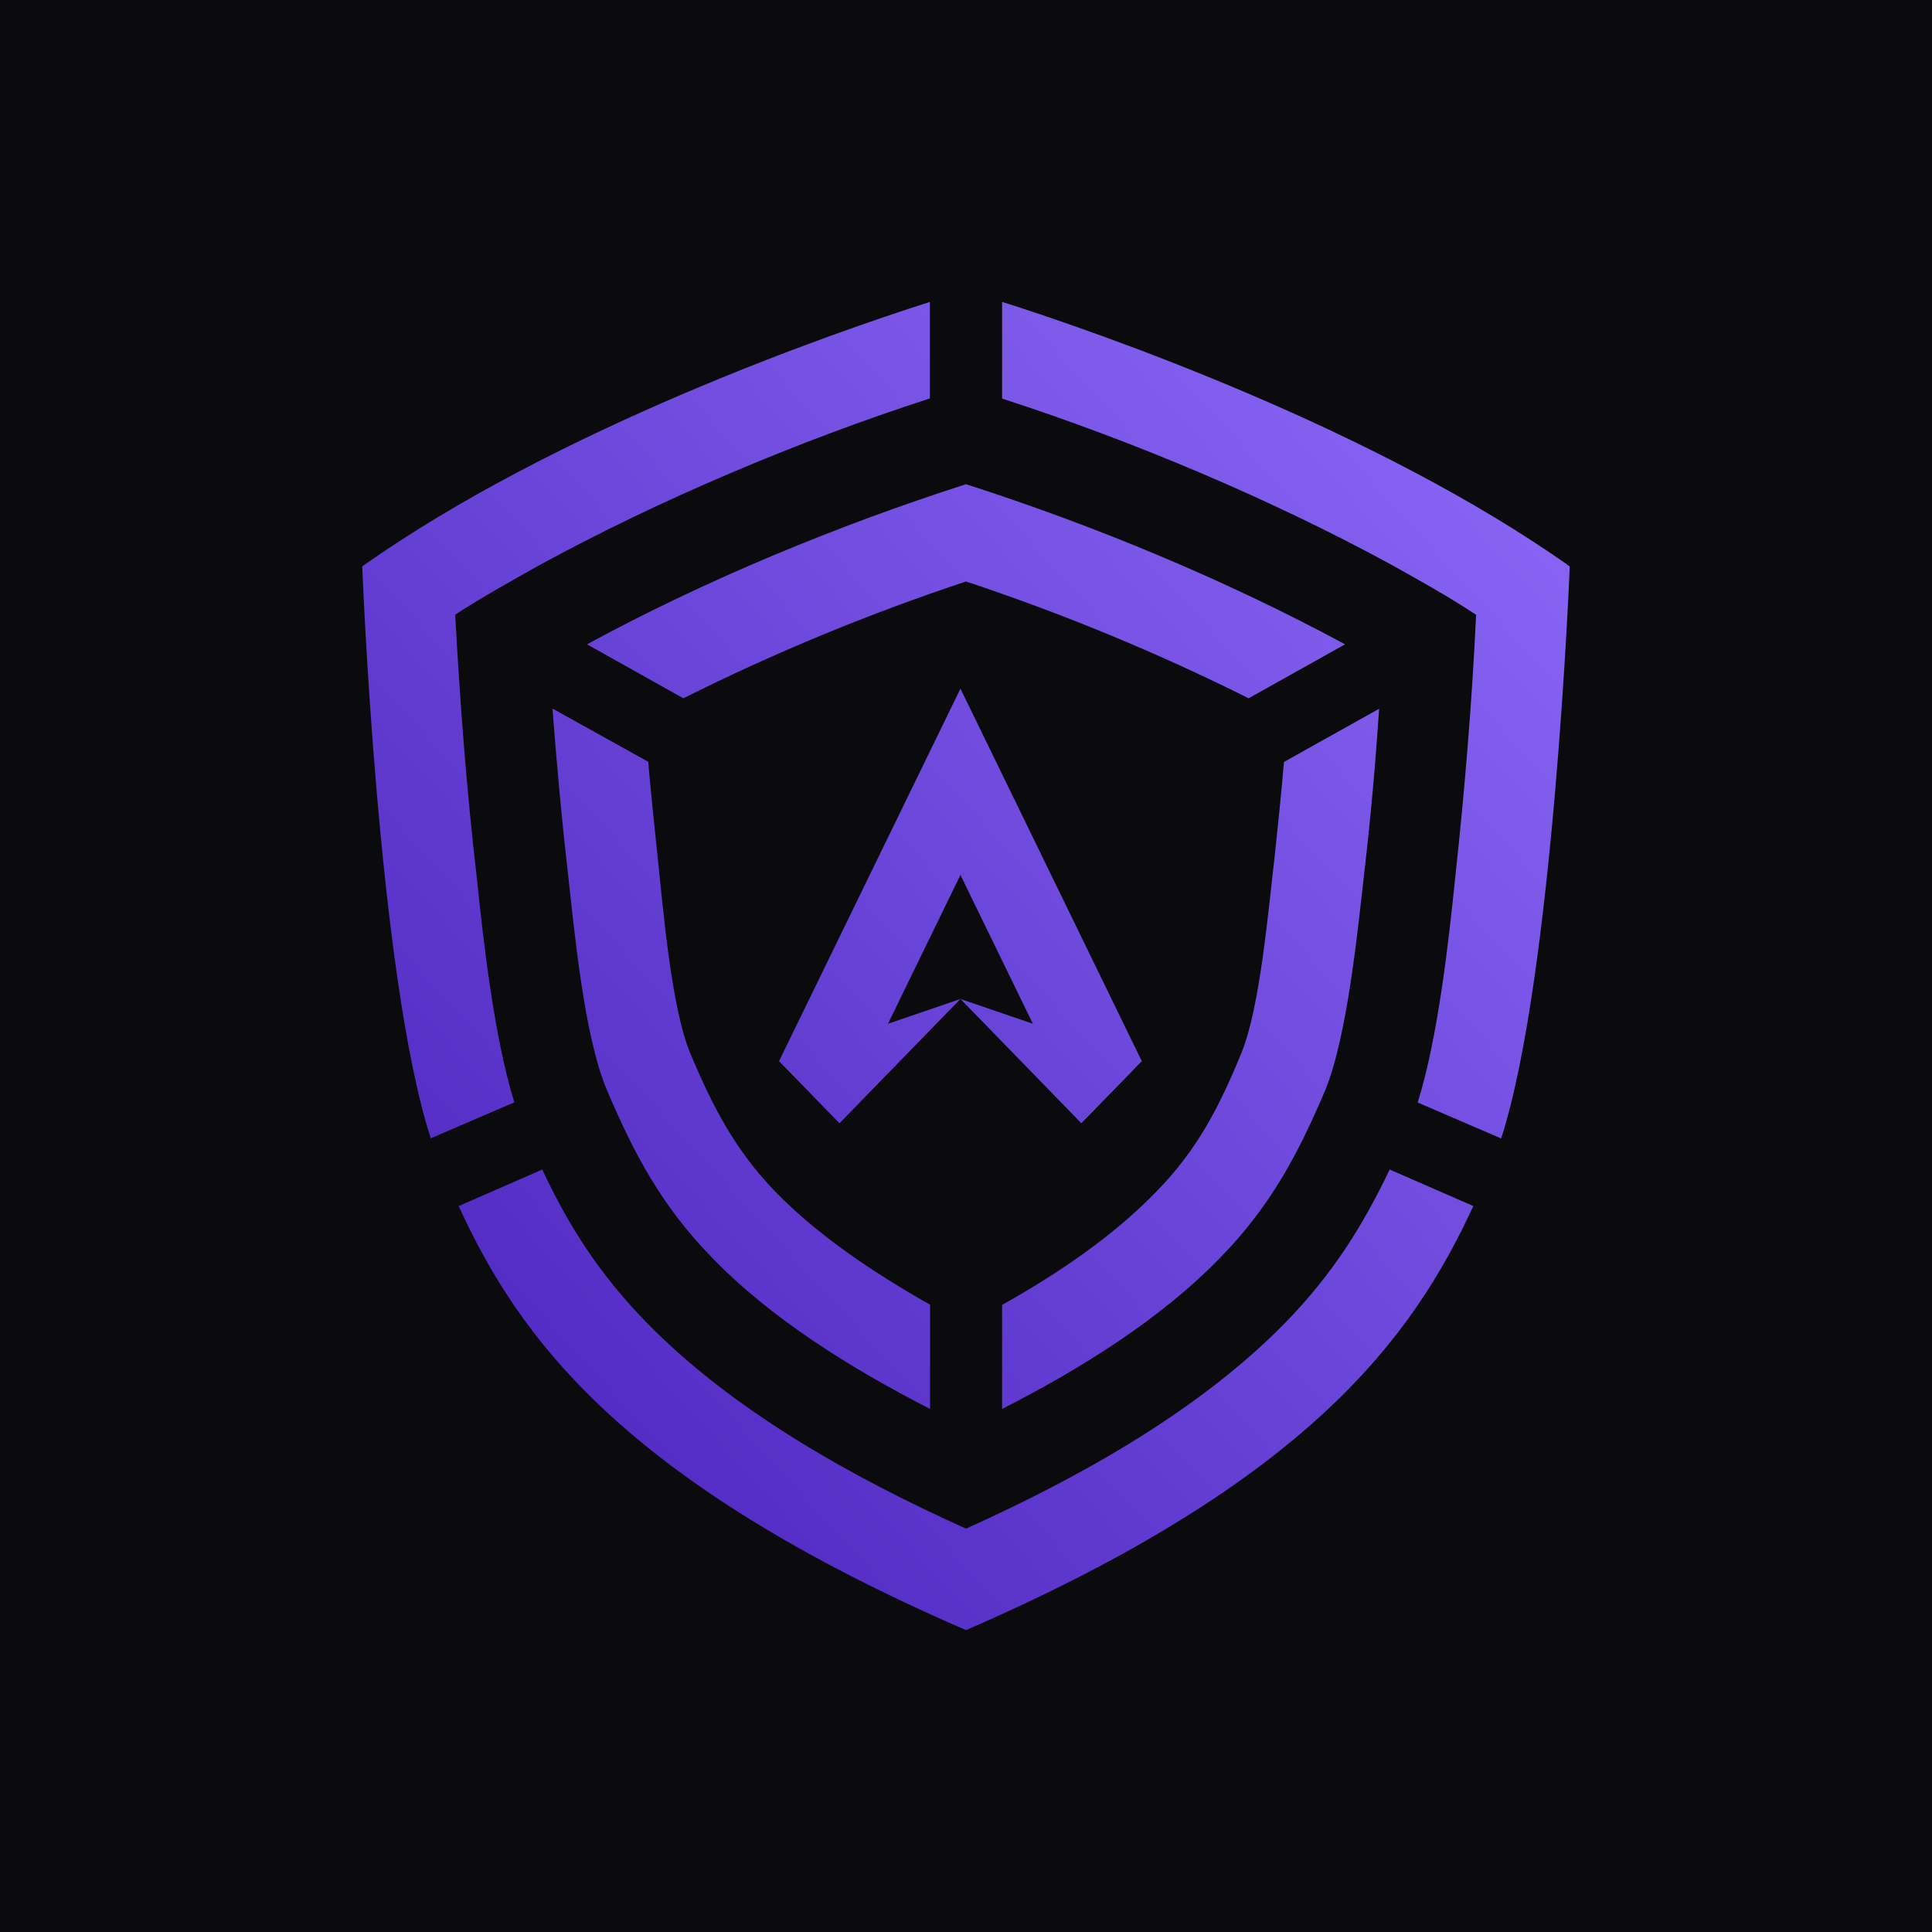 <?xml version="1.0" encoding="UTF-8"?> <svg xmlns="http://www.w3.org/2000/svg" width="32" height="32" viewBox="0 0 32 32" fill="none"><rect width="32" height="32" fill="#0B0A0D"></rect><path fill-rule="evenodd" clip-rule="evenodd" d="M15.405 5C13.786 5.514 9.216 7.104 6 9.381C6 9.381 6.259 16.166 7.135 18.854L8.519 18.258C8.183 17.182 8.001 15.545 7.899 14.551C7.73 13.109 7.619 11.635 7.539 10.18C8.001 9.882 8.473 9.619 8.945 9.355C10.89 8.292 13.209 7.308 15.402 6.599V5H15.405ZM7.597 19.976C8.587 22.14 10.299 24.529 16 27C21.692 24.529 23.404 22.137 24.403 19.976L23.018 19.371C22.568 20.308 22.075 21.099 21.298 21.898C19.87 23.363 17.878 24.473 16 25.319C14.122 24.473 12.13 23.363 10.702 21.898C9.925 21.099 9.42 20.308 8.982 19.371L7.597 19.976ZM24.865 18.854C25.732 16.166 26 9.381 26 9.381C22.784 7.104 18.217 5.514 16.598 5V6.602C18.791 7.311 21.11 8.296 23.055 9.359C23.527 9.622 23.999 9.885 24.449 10.183C24.381 11.635 24.258 13.112 24.101 14.554C23.999 15.549 23.82 17.185 23.481 18.261L24.865 18.857V18.854Z" fill="url(#paint0_linear_149_2114)"></path><path fill-rule="evenodd" clip-rule="evenodd" d="M16.598 23.337C17.915 22.663 19.241 21.839 20.231 20.81C21.042 19.976 21.501 19.117 21.951 18.054C22.321 17.151 22.491 15.376 22.605 14.382C22.707 13.501 22.784 12.62 22.843 11.739L21.267 12.62C21.221 13.156 21.165 13.683 21.11 14.21C21.008 15.056 20.872 16.693 20.558 17.449C20.197 18.33 19.827 19.051 19.151 19.738C18.442 20.471 17.533 21.089 16.598 21.613V23.341V23.337Z" fill="url(#paint1_linear_149_2114)"></path><path fill-rule="evenodd" clip-rule="evenodd" d="M9.151 11.739C9.219 12.62 9.296 13.501 9.398 14.382C9.509 15.376 9.669 17.151 10.052 18.054C10.502 19.117 10.965 19.976 11.773 20.81C12.762 21.839 14.091 22.663 15.405 23.337V21.61C14.471 21.083 13.549 20.465 12.839 19.735C12.176 19.048 11.803 18.327 11.433 17.446C11.119 16.69 10.983 15.053 10.894 14.206C10.838 13.68 10.783 13.153 10.736 12.617L9.151 11.736V11.739Z" fill="url(#paint2_linear_149_2114)"></path><path fill-rule="evenodd" clip-rule="evenodd" d="M16 8.02C13.863 8.706 11.68 9.609 9.722 10.672L11.319 11.566C12.827 10.81 14.412 10.158 16 9.631C17.585 10.158 19.173 10.81 20.681 11.566L22.278 10.672C20.311 9.609 18.128 8.703 16 8.02Z" fill="url(#paint3_linear_149_2114)"></path><path d="M15.908 16.546L12.904 17.574L13.906 18.603L15.908 16.546Z" fill="url(#paint4_linear_149_2114)"></path><path d="M17.909 18.603L15.908 16.546L18.911 17.574L17.909 18.603Z" fill="url(#paint5_linear_149_2114)"></path><path d="M15.908 11.406L12.904 17.574L13.906 18.603L15.908 14.492L17.909 18.603L18.911 17.574L15.908 11.406Z" fill="url(#paint6_linear_149_2114)"></path><defs><linearGradient id="paint0_linear_149_2114" x1="27.775" y1="2.871" x2="-2.654" y2="30.689" gradientUnits="userSpaceOnUse"><stop stop-color="#9572FF"></stop><stop offset="1" stop-color="#3008A6"></stop></linearGradient><linearGradient id="paint1_linear_149_2114" x1="27.775" y1="2.871" x2="-2.654" y2="30.689" gradientUnits="userSpaceOnUse"><stop stop-color="#9572FF"></stop><stop offset="1" stop-color="#3008A6"></stop></linearGradient><linearGradient id="paint2_linear_149_2114" x1="27.775" y1="2.871" x2="-2.654" y2="30.689" gradientUnits="userSpaceOnUse"><stop stop-color="#9572FF"></stop><stop offset="1" stop-color="#3008A6"></stop></linearGradient><linearGradient id="paint3_linear_149_2114" x1="27.775" y1="2.871" x2="-2.654" y2="30.689" gradientUnits="userSpaceOnUse"><stop stop-color="#9572FF"></stop><stop offset="1" stop-color="#3008A6"></stop></linearGradient><linearGradient id="paint4_linear_149_2114" x1="27.775" y1="2.871" x2="-2.654" y2="30.689" gradientUnits="userSpaceOnUse"><stop stop-color="#9572FF"></stop><stop offset="1" stop-color="#3008A6"></stop></linearGradient><linearGradient id="paint5_linear_149_2114" x1="27.775" y1="2.871" x2="-2.654" y2="30.689" gradientUnits="userSpaceOnUse"><stop stop-color="#9572FF"></stop><stop offset="1" stop-color="#3008A6"></stop></linearGradient><linearGradient id="paint6_linear_149_2114" x1="27.775" y1="2.871" x2="-2.654" y2="30.689" gradientUnits="userSpaceOnUse"><stop stop-color="#9572FF"></stop><stop offset="1" stop-color="#3008A6"></stop></linearGradient></defs></svg> 